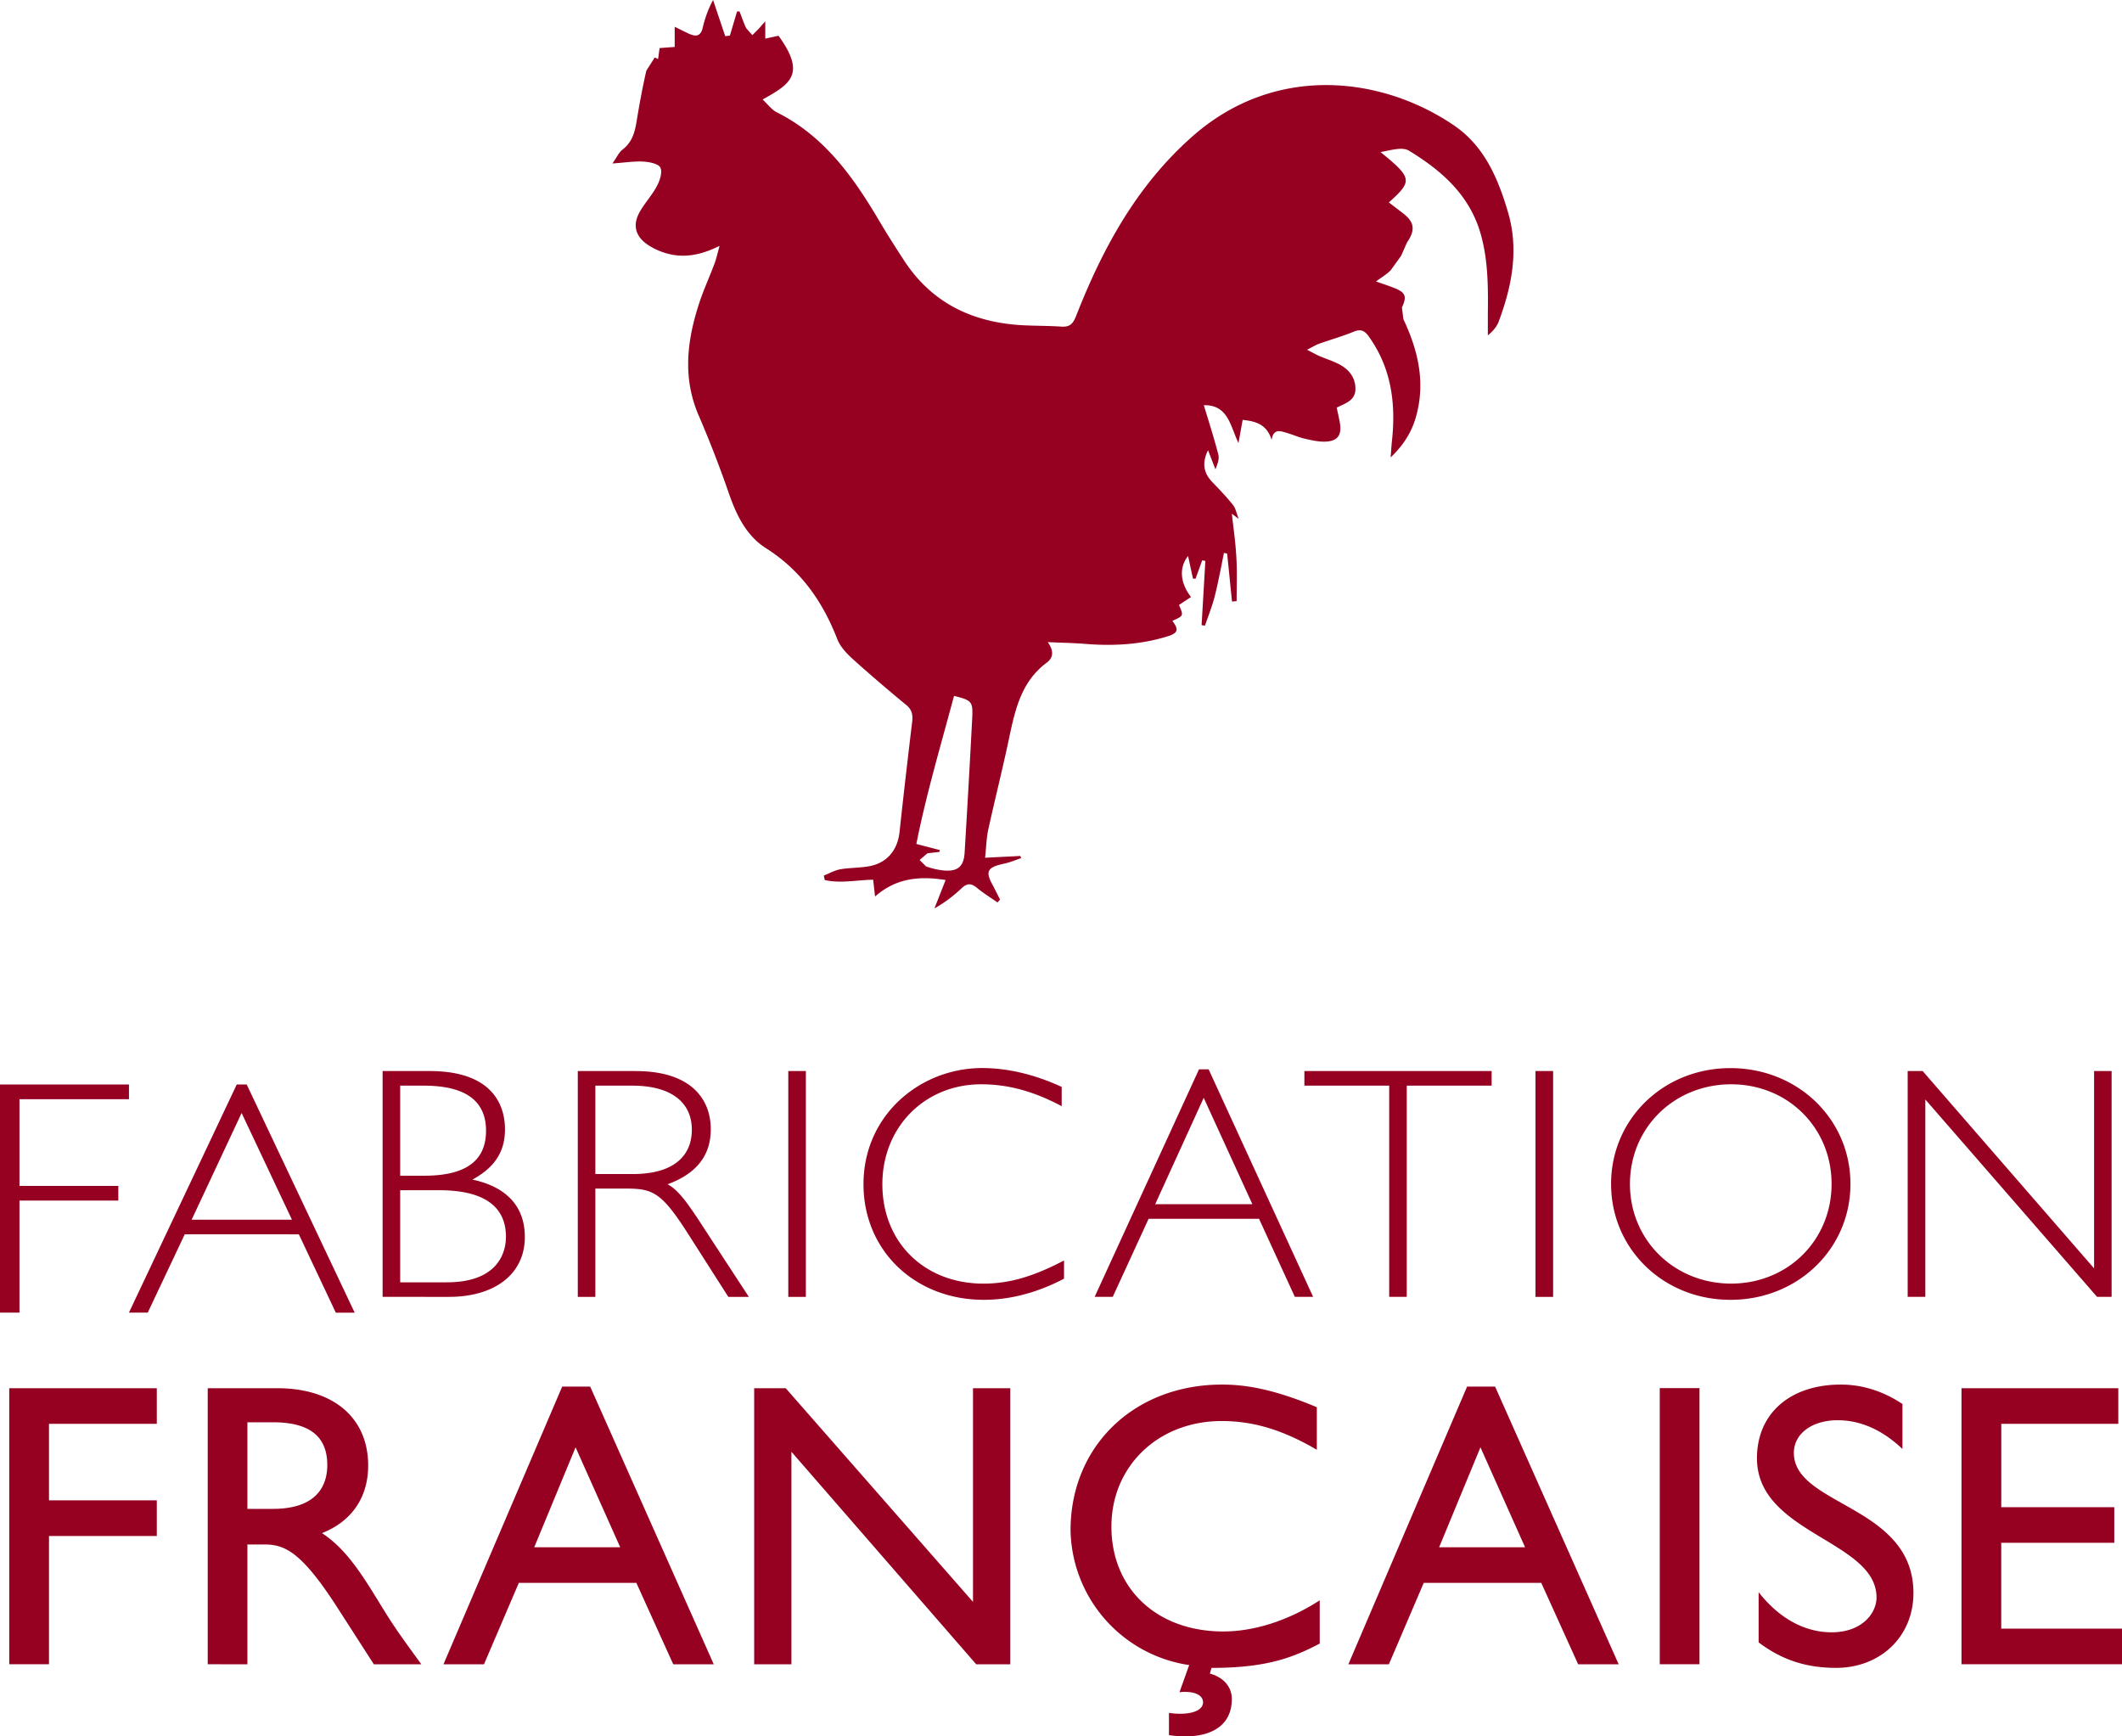 <svg width="66" height="54" viewBox="0 0 66 54" xmlns="http://www.w3.org/2000/svg"><path d="M30.638 26.676c.412-.023.752-.037 1.096-.057l.027.068c-.18.06-.354.136-.536.173-.53.114-.592.243-.325.71l.205.407-.081.089c-.21-.15-.434-.286-.632-.45-.182-.152-.314-.156-.491.014a4.214 4.214 0 0 1-.838.621c.116-.291.231-.586.348-.883-.789-.127-1.526-.074-2.194.512l-.06-.522c-.503.008-1.012.123-1.505.01l-.03-.138c.17-.068.336-.164.514-.196.312-.054.637-.04.943-.104.537-.116.841-.515.9-1.06.122-1.136.253-2.27.39-3.405.027-.22.006-.387-.18-.539a50.637 50.637 0 0 1-1.648-1.414c-.198-.179-.403-.392-.497-.63-.454-1.173-1.133-2.145-2.219-2.833-.604-.383-.912-1.012-1.147-1.683a35.22 35.22 0 0 0-.941-2.432c-.516-1.18-.37-2.344.012-3.512.138-.42.324-.819.478-1.234.056-.152.09-.314.154-.542-.587.291-1.125.394-1.68.224a2.027 2.027 0 0 1-.578-.275c-.36-.255-.448-.597-.237-.984.155-.286.39-.53.544-.82.09-.17.177-.425.112-.575-.052-.12-.336-.178-.522-.19-.288-.018-.578.031-.972.058.14-.198.203-.348.316-.433.287-.219.377-.519.432-.853.088-.533.185-1.072.307-1.6l.262-.411.104.05.046-.341c.15-.013.294-.022.47-.036V.833c.168.082.315.158.464.225.2.088.345.065.405-.187.07-.292.166-.58.325-.871.124.374.251.747.377 1.123l.145-.014.224-.754h.076c.07.175.126.353.209.523l.19.215.204-.205.198-.226v.54l.412-.091c.865 1.197.368 1.502-.495 1.983.156.144.278.316.442.399 1.473.738 2.373 2.002 3.178 3.362.254.43.521.851.795 1.268.86 1.305 2.117 1.901 3.643 1.99.408.023.817.016 1.227.044.251.016.359-.065.46-.316.826-2.109 1.885-4.063 3.618-5.594 2.597-2.298 5.934-1.858 8.151-.34.944.649 1.36 1.646 1.67 2.692.342 1.163.125 2.287-.285 3.39-.059.163-.177.306-.342.44v-.657c.01-.851.01-1.699-.231-2.527-.349-1.192-1.219-1.948-2.218-2.557-.215-.136-.592-.007-.89.04.99.808 1.007.898.26 1.567l.418.32c.382.284.414.538.149.921l-.186.42-.322.447c-.115.12-.265.207-.458.35.239.083.425.145.607.219.323.136.35.268.198.592l.047.363c.446.947.683 1.922.41 2.963-.125.486-.365.913-.807 1.334.017-.225.024-.362.039-.5.127-1.159-.01-2.259-.706-3.242-.13-.187-.244-.262-.472-.171-.357.146-.729.252-1.091.38-.1.036-.193.096-.37.186.179.09.28.15.382.195.197.084.403.148.596.245.311.159.522.4.527.772 0 .363-.295.446-.582.586.03.154.071.316.098.478.065.38-.07.569-.457.581-.21.007-.427-.044-.634-.091-.198-.045-.386-.133-.582-.188-.191-.058-.396-.123-.45.225-.144-.474-.48-.581-.901-.622l-.13.72c-.255-.527-.317-1.193-1.078-1.177.152.501.317 1.013.451 1.53.036.14-.021.3-.09.463-.074-.194-.15-.388-.23-.593-.193.397-.143.706.14.998.22.228.44.457.636.704.08.096.1.233.179.433l-.214-.16c.05.45.117.909.141 1.368.027.45.008.902.008 1.35l-.144.013c-.051-.498-.099-.994-.152-1.492l-.099-.021c-.05.247-.095.49-.148.736-.053.252-.106.509-.179.76-.076.257-.175.51-.263.766l-.105-.015.117-1.998-.099-.018c-.067.19-.136.38-.205.57h-.081l-.153-.704c-.282.351-.254.83.092 1.275l-.374.247c.146.339.146.339-.207.494.207.276.185.383-.174.49-.838.255-1.692.298-2.558.225-.363-.028-.725-.033-1.144-.053.185.253.19.475-.03.638-.778.576-.976 1.428-1.162 2.304-.202.963-.444 1.92-.656 2.88-.058.265-.064.55-.1.885m-1.408-.24c-.216-.057-.432-.111-.73-.19.305-1.537.76-3.065 1.172-4.606.55.14.59.173.566.68a470.351 470.351 0 0 1-.237 4.202c-.027.438-.227.595-.676.546a2.342 2.342 0 0 1-.525-.124l-.198-.2.244-.208.37-.042.014-.058zm-18.2 14.386h-.586l-1.15-2.436H5.746l-1.151 2.436H4.01l3.354-7.096h.309l3.358 7.096zm-3.516-6.209l-1.554 3.318h3.12l-1.566-3.318zm5.848-1.305c1.897 0 2.343 1 2.343 1.812 0 .7-.32 1.185-1.012 1.564 1.072.228 1.63.846 1.63 1.784 0 1.151-.93 1.863-2.362 1.863H11.9v-7.023h1.463zm-.916 3.255h.751c1.424 0 1.919-.567 1.919-1.4 0-1.07-.847-1.401-1.94-1.401h-.73v2.8zm0 3.316H13.9c1.454 0 1.836-.784 1.836-1.422 0-.688-.372-1.442-2.074-1.442h-1.215v2.864zm7.327-6.57c1.724 0 2.333.875 2.333 1.81 0 .815-.444 1.38-1.343 1.71.331.177.61.578.94 1.072l1.587 2.43h-.638l-1.229-1.925c-.845-1.328-1.112-1.443-1.957-1.443h-.95v3.368h-.546v-7.023h1.803zm-1.257 3.202h1.165c1.238 0 1.836-.536 1.836-1.38 0-.792-.568-1.369-1.857-1.369h-1.144v2.75zm6.001 3.82v-7.024h.546v7.024h-.546zm8.503-5.931c-.875-.465-1.667-.68-2.504-.68-1.754 0-3.073 1.33-3.073 3.108 0 1.811 1.309 3.091 3.146 3.091.794 0 1.547-.217 2.504-.72v.565c-.814.433-1.68.659-2.493.659-2.145 0-3.744-1.533-3.744-3.595 0-2.151 1.763-3.613 3.69-3.613.786 0 1.62.194 2.474.586v.599zm7.82 5.93h-.568l-1.114-2.428h-3.434L34.61 40.33h-.563l3.245-7.074h.3l3.249 7.074zm-3.402-6.19l-1.509 3.308h3.022l-1.513-3.307zm8.955-.378h-2.64v6.568h-.546v-6.568H40.57v-.454h5.824v.454zm1.364 6.569v-7.024h.548v7.024h-.548zm6.063.092c-2.085 0-3.712-1.584-3.712-3.604 0-2.018 1.627-3.602 3.712-3.602 2.093 0 3.733 1.584 3.733 3.602 0 2.02-1.64 3.604-3.733 3.604zm.023-6.703c-1.767 0-3.148 1.347-3.148 3.1 0 1.75 1.381 3.098 3.148 3.098 1.76 0 3.123-1.347 3.123-3.099 0-1.752-1.364-3.099-3.123-3.099zm11.833 6.61h-.453l-5.341-6.138v6.138h-.549v-7.023h.465l5.333 6.138v-6.138h.545v7.023zm-60.8 3.95H1.524v2.379h3.353v1.109H1.524v3.989H.288v-8.585h4.589v1.108zm3.752-1.108c1.74 0 2.822.92 2.822 2.403 0 .996-.515 1.738-1.436 2.103.782.517 1.26 1.31 1.915 2.379.366.593.58.88 1.174 1.7h-1.476l-1.134-1.762c-1.133-1.762-1.651-1.964-2.28-1.964h-.519v3.726H6.461v-8.585h2.168zm-.934 3.752h.794c1.324 0 1.703-.682 1.69-1.398-.012-.806-.491-1.295-1.69-1.295h-.794v2.693zM22.2 51.758h-1.26l-1.148-2.533h-3.655l-1.084 2.533h-1.26l3.693-8.637h.87l3.844 8.637zm-5.584-3.64h2.674l-1.388-3.108-1.286 3.108zm14.807 3.64h-1.06l-5.748-6.61v6.61h-1.158v-8.586h.981l5.825 6.645v-6.645h1.16v8.586zm9.624-.644c-.845.442-1.664.756-3.367.756l-.049.177c.415.113.682.402.682.793 0 .944-.845 1.283-1.955 1.121v-.692c.592.088 1.06-.04 1.06-.329 0-.213-.252-.365-.733-.314l.302-.844a4.318 4.318 0 0 1-3.69-4.19c0-2.619 1.975-4.533 4.714-4.533.88 0 1.774.214 2.946.704v1.323c-1.057-.616-1.966-.893-2.96-.893-1.966 0-3.429 1.395-3.429 3.284 0 1.926 1.411 3.26 3.478 3.26.97 0 2.03-.341 3.001-.968v1.345zm9.298.644h-1.26l-1.148-2.533h-3.655l-1.084 2.533h-1.26l3.693-8.637h.87l3.844 8.637zm-5.584-3.64h2.673l-1.388-3.108-1.285 3.108zm6.862 3.64V43.17h1.236v8.587h-1.236zm7.548-6.696c-.73-.694-1.435-.894-2.015-.894-.794 0-1.362.415-1.362 1.017 0 1.65 3.719 1.625 3.719 4.357 0 1.347-1.02 2.327-2.407 2.327-.932 0-1.69-.25-2.408-.793v-1.561c.63.807 1.423 1.248 2.27 1.248.957 0 1.397-.603 1.397-1.082 0-1.778-3.719-1.978-3.719-4.33 0-1.398 1.037-2.292 2.61-2.292.658 0 1.31.2 1.915.604v1.399zm6.714-.782h-3.64v2.593h3.515v1.107h-3.516v2.67H66v1.107h-4.992v-8.585h4.877v1.108zM0 33.726h4.011v.459H.606v2.695H3.68v.456H.606v3.486H0v-7.096z" fill="#960021" fill-rule="evenodd"/></svg>